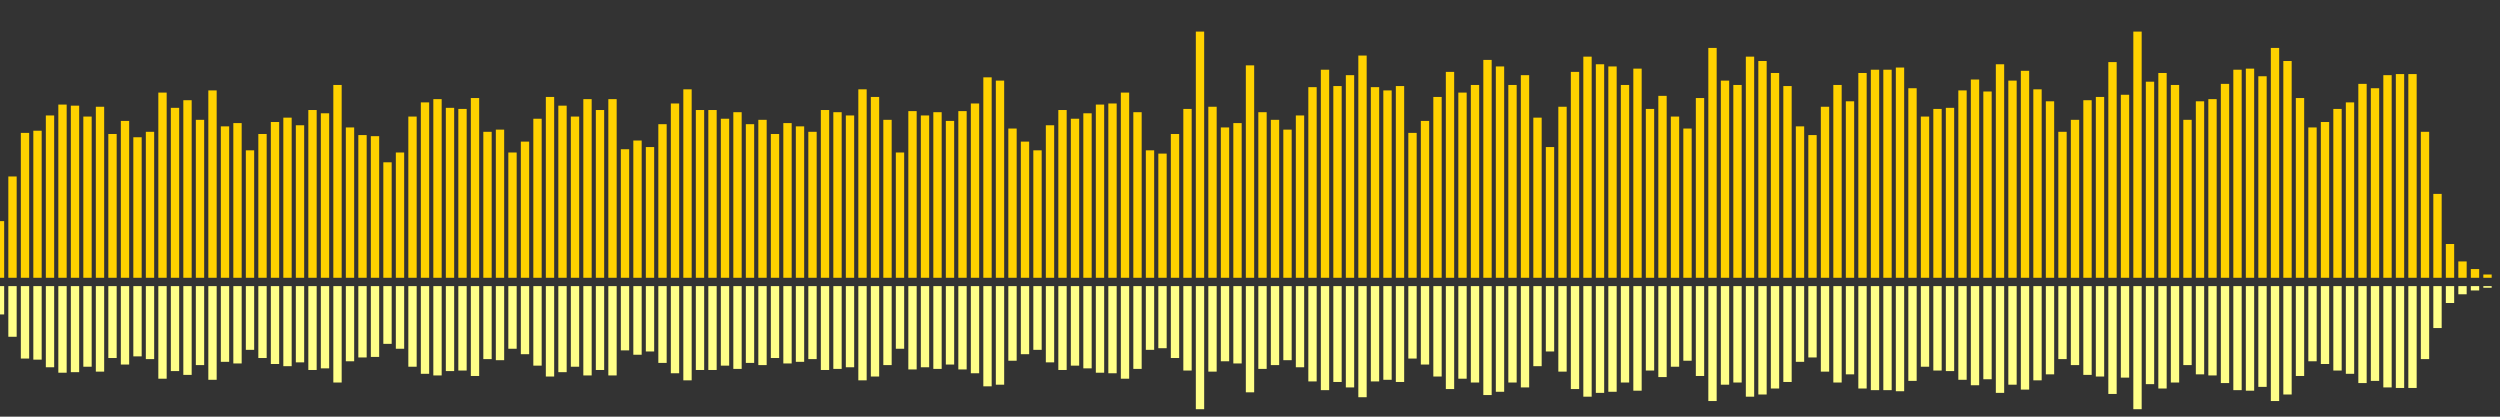 <?xml version="1.0" encoding="UTF-8"?>
<svg version="1.1" width="600" height="100" xmlns="http://www.w3.org/2000/svg">
  <rect width="100%" height="100%" fill="#333333" stroke="none"/>
  <line x1="0" y1="66.667" x2="0" y2="53.072" stroke="#ffd200" stroke-width="2"/>
  <line x1="0" y1="68.667" x2="0" y2="75.464" stroke="#ff8" stroke-width="2"/>
  <line x1="3" y1="66.667" x2="3" y2="42.353" stroke="#ffd200" stroke-width="2"/>
  <line x1="3" y1="68.667" x2="3" y2="80.824" stroke="#ff8" stroke-width="2"/>
  <line x1="6" y1="66.667" x2="6" y2="31.895" stroke="#ffd200" stroke-width="2"/>
  <line x1="6" y1="68.667" x2="6" y2="86.052" stroke="#ff8" stroke-width="2"/>
  <line x1="9" y1="66.667" x2="9" y2="31.373" stroke="#ffd200" stroke-width="2"/>
  <line x1="9" y1="68.667" x2="9" y2="86.314" stroke="#ff8" stroke-width="2"/>
  <line x1="12" y1="66.667" x2="12" y2="27.712" stroke="#ffd200" stroke-width="2"/>
  <line x1="12" y1="68.667" x2="12" y2="88.144" stroke="#ff8" stroke-width="2"/>
  <line x1="15" y1="66.667" x2="15" y2="25.098" stroke="#ffd200" stroke-width="2"/>
  <line x1="15" y1="68.667" x2="15" y2="89.451" stroke="#ff8" stroke-width="2"/>
  <line x1="18" y1="66.667" x2="18" y2="25.359" stroke="#ffd200" stroke-width="2"/>
  <line x1="18" y1="68.667" x2="18" y2="89.32" stroke="#ff8" stroke-width="2"/>
  <line x1="21" y1="66.667" x2="21" y2="27.974" stroke="#ffd200" stroke-width="2"/>
  <line x1="21" y1="68.667" x2="21" y2="88.013" stroke="#ff8" stroke-width="2"/>
  <line x1="24" y1="66.667" x2="24" y2="25.621" stroke="#ffd200" stroke-width="2"/>
  <line x1="24" y1="68.667" x2="24" y2="89.19" stroke="#ff8" stroke-width="2"/>
  <line x1="27" y1="66.667" x2="27" y2="32.157" stroke="#ffd200" stroke-width="2"/>
  <line x1="27" y1="68.667" x2="27" y2="85.922" stroke="#ff8" stroke-width="2"/>
  <line x1="30" y1="66.667" x2="30" y2="29.02" stroke="#ffd200" stroke-width="2"/>
  <line x1="30" y1="68.667" x2="30" y2="87.49" stroke="#ff8" stroke-width="2"/>
  <line x1="33" y1="66.667" x2="33" y2="32.941" stroke="#ffd200" stroke-width="2"/>
  <line x1="33" y1="68.667" x2="33" y2="85.529" stroke="#ff8" stroke-width="2"/>
  <line x1="36" y1="66.667" x2="36" y2="31.634" stroke="#ffd200" stroke-width="2"/>
  <line x1="36" y1="68.667" x2="36" y2="86.183" stroke="#ff8" stroke-width="2"/>
  <line x1="39" y1="66.667" x2="39" y2="22.222" stroke="#ffd200" stroke-width="2"/>
  <line x1="39" y1="68.667" x2="39" y2="90.889" stroke="#ff8" stroke-width="2"/>
  <line x1="42" y1="66.667" x2="42" y2="25.882" stroke="#ffd200" stroke-width="2"/>
  <line x1="42" y1="68.667" x2="42" y2="89.059" stroke="#ff8" stroke-width="2"/>
  <line x1="45" y1="66.667" x2="45" y2="24.052" stroke="#ffd200" stroke-width="2"/>
  <line x1="45" y1="68.667" x2="45" y2="89.974" stroke="#ff8" stroke-width="2"/>
  <line x1="48" y1="66.667" x2="48" y2="28.758" stroke="#ffd200" stroke-width="2"/>
  <line x1="48" y1="68.667" x2="48" y2="87.621" stroke="#ff8" stroke-width="2"/>
  <line x1="51" y1="66.667" x2="51" y2="21.699" stroke="#ffd200" stroke-width="2"/>
  <line x1="51" y1="68.667" x2="51" y2="91.15" stroke="#ff8" stroke-width="2"/>
  <line x1="54" y1="66.667" x2="54" y2="30.327" stroke="#ffd200" stroke-width="2"/>
  <line x1="54" y1="68.667" x2="54" y2="86.837" stroke="#ff8" stroke-width="2"/>
  <line x1="57" y1="66.667" x2="57" y2="29.542" stroke="#ffd200" stroke-width="2"/>
  <line x1="57" y1="68.667" x2="57" y2="87.229" stroke="#ff8" stroke-width="2"/>
  <line x1="60" y1="66.667" x2="60" y2="36.078" stroke="#ffd200" stroke-width="2"/>
  <line x1="60" y1="68.667" x2="60" y2="83.961" stroke="#ff8" stroke-width="2"/>
  <line x1="63" y1="66.667" x2="63" y2="32.157" stroke="#ffd200" stroke-width="2"/>
  <line x1="63" y1="68.667" x2="63" y2="85.922" stroke="#ff8" stroke-width="2"/>
  <line x1="66" y1="66.667" x2="66" y2="29.281" stroke="#ffd200" stroke-width="2"/>
  <line x1="66" y1="68.667" x2="66" y2="87.359" stroke="#ff8" stroke-width="2"/>
  <line x1="69" y1="66.667" x2="69" y2="28.235" stroke="#ffd200" stroke-width="2"/>
  <line x1="69" y1="68.667" x2="69" y2="87.882" stroke="#ff8" stroke-width="2"/>
  <line x1="72" y1="66.667" x2="72" y2="30.065" stroke="#ffd200" stroke-width="2"/>
  <line x1="72" y1="68.667" x2="72" y2="86.967" stroke="#ff8" stroke-width="2"/>
  <line x1="75" y1="66.667" x2="75" y2="26.405" stroke="#ffd200" stroke-width="2"/>
  <line x1="75" y1="68.667" x2="75" y2="88.797" stroke="#ff8" stroke-width="2"/>
  <line x1="78" y1="66.667" x2="78" y2="27.19" stroke="#ffd200" stroke-width="2"/>
  <line x1="78" y1="68.667" x2="78" y2="88.405" stroke="#ff8" stroke-width="2"/>
  <line x1="81" y1="66.667" x2="81" y2="20.392" stroke="#ffd200" stroke-width="2"/>
  <line x1="81" y1="68.667" x2="81" y2="91.804" stroke="#ff8" stroke-width="2"/>
  <line x1="84" y1="66.667" x2="84" y2="30.588" stroke="#ffd200" stroke-width="2"/>
  <line x1="84" y1="68.667" x2="84" y2="86.706" stroke="#ff8" stroke-width="2"/>
  <line x1="87" y1="66.667" x2="87" y2="32.418" stroke="#ffd200" stroke-width="2"/>
  <line x1="87" y1="68.667" x2="87" y2="85.791" stroke="#ff8" stroke-width="2"/>
  <line x1="90" y1="66.667" x2="90" y2="32.68" stroke="#ffd200" stroke-width="2"/>
  <line x1="90" y1="68.667" x2="90" y2="85.66" stroke="#ff8" stroke-width="2"/>
  <line x1="93" y1="66.667" x2="93" y2="38.954" stroke="#ffd200" stroke-width="2"/>
  <line x1="93" y1="68.667" x2="93" y2="82.523" stroke="#ff8" stroke-width="2"/>
  <line x1="96" y1="66.667" x2="96" y2="36.601" stroke="#ffd200" stroke-width="2"/>
  <line x1="96" y1="68.667" x2="96" y2="83.699" stroke="#ff8" stroke-width="2"/>
  <line x1="99" y1="66.667" x2="99" y2="27.974" stroke="#ffd200" stroke-width="2"/>
  <line x1="99" y1="68.667" x2="99" y2="88.013" stroke="#ff8" stroke-width="2"/>
  <line x1="102" y1="66.667" x2="102" y2="24.575" stroke="#ffd200" stroke-width="2"/>
  <line x1="102" y1="68.667" x2="102" y2="89.712" stroke="#ff8" stroke-width="2"/>
  <line x1="105" y1="66.667" x2="105" y2="23.791" stroke="#ffd200" stroke-width="2"/>
  <line x1="105" y1="68.667" x2="105" y2="90.105" stroke="#ff8" stroke-width="2"/>
  <line x1="108" y1="66.667" x2="108" y2="25.882" stroke="#ffd200" stroke-width="2"/>
  <line x1="108" y1="68.667" x2="108" y2="89.059" stroke="#ff8" stroke-width="2"/>
  <line x1="111" y1="66.667" x2="111" y2="26.144" stroke="#ffd200" stroke-width="2"/>
  <line x1="111" y1="68.667" x2="111" y2="88.928" stroke="#ff8" stroke-width="2"/>
  <line x1="114" y1="66.667" x2="114" y2="23.529" stroke="#ffd200" stroke-width="2"/>
  <line x1="114" y1="68.667" x2="114" y2="90.235" stroke="#ff8" stroke-width="2"/>
  <line x1="117" y1="66.667" x2="117" y2="31.634" stroke="#ffd200" stroke-width="2"/>
  <line x1="117" y1="68.667" x2="117" y2="86.183" stroke="#ff8" stroke-width="2"/>
  <line x1="120" y1="66.667" x2="120" y2="31.111" stroke="#ffd200" stroke-width="2"/>
  <line x1="120" y1="68.667" x2="120" y2="86.444" stroke="#ff8" stroke-width="2"/>
  <line x1="123" y1="66.667" x2="123" y2="36.601" stroke="#ffd200" stroke-width="2"/>
  <line x1="123" y1="68.667" x2="123" y2="83.699" stroke="#ff8" stroke-width="2"/>
  <line x1="126" y1="66.667" x2="126" y2="33.987" stroke="#ffd200" stroke-width="2"/>
  <line x1="126" y1="68.667" x2="126" y2="85.007" stroke="#ff8" stroke-width="2"/>
  <line x1="129" y1="66.667" x2="129" y2="28.497" stroke="#ffd200" stroke-width="2"/>
  <line x1="129" y1="68.667" x2="129" y2="87.752" stroke="#ff8" stroke-width="2"/>
  <line x1="132" y1="66.667" x2="132" y2="23.268" stroke="#ffd200" stroke-width="2"/>
  <line x1="132" y1="68.667" x2="132" y2="90.366" stroke="#ff8" stroke-width="2"/>
  <line x1="135" y1="66.667" x2="135" y2="25.359" stroke="#ffd200" stroke-width="2"/>
  <line x1="135" y1="68.667" x2="135" y2="89.32" stroke="#ff8" stroke-width="2"/>
  <line x1="138" y1="66.667" x2="138" y2="27.974" stroke="#ffd200" stroke-width="2"/>
  <line x1="138" y1="68.667" x2="138" y2="88.013" stroke="#ff8" stroke-width="2"/>
  <line x1="141" y1="66.667" x2="141" y2="23.791" stroke="#ffd200" stroke-width="2"/>
  <line x1="141" y1="68.667" x2="141" y2="90.105" stroke="#ff8" stroke-width="2"/>
  <line x1="144" y1="66.667" x2="144" y2="26.405" stroke="#ffd200" stroke-width="2"/>
  <line x1="144" y1="68.667" x2="144" y2="88.797" stroke="#ff8" stroke-width="2"/>
  <line x1="147" y1="66.667" x2="147" y2="23.791" stroke="#ffd200" stroke-width="2"/>
  <line x1="147" y1="68.667" x2="147" y2="90.105" stroke="#ff8" stroke-width="2"/>
  <line x1="150" y1="66.667" x2="150" y2="35.817" stroke="#ffd200" stroke-width="2"/>
  <line x1="150" y1="68.667" x2="150" y2="84.092" stroke="#ff8" stroke-width="2"/>
  <line x1="153" y1="66.667" x2="153" y2="33.725" stroke="#ffd200" stroke-width="2"/>
  <line x1="153" y1="68.667" x2="153" y2="85.137" stroke="#ff8" stroke-width="2"/>
  <line x1="156" y1="66.667" x2="156" y2="35.294" stroke="#ffd200" stroke-width="2"/>
  <line x1="156" y1="68.667" x2="156" y2="84.353" stroke="#ff8" stroke-width="2"/>
  <line x1="159" y1="66.667" x2="159" y2="29.804" stroke="#ffd200" stroke-width="2"/>
  <line x1="159" y1="68.667" x2="159" y2="87.098" stroke="#ff8" stroke-width="2"/>
  <line x1="162" y1="66.667" x2="162" y2="24.837" stroke="#ffd200" stroke-width="2"/>
  <line x1="162" y1="68.667" x2="162" y2="89.582" stroke="#ff8" stroke-width="2"/>
  <line x1="165" y1="66.667" x2="165" y2="21.438" stroke="#ffd200" stroke-width="2"/>
  <line x1="165" y1="68.667" x2="165" y2="91.281" stroke="#ff8" stroke-width="2"/>
  <line x1="168" y1="66.667" x2="168" y2="26.405" stroke="#ffd200" stroke-width="2"/>
  <line x1="168" y1="68.667" x2="168" y2="88.797" stroke="#ff8" stroke-width="2"/>
  <line x1="171" y1="66.667" x2="171" y2="26.405" stroke="#ffd200" stroke-width="2"/>
  <line x1="171" y1="68.667" x2="171" y2="88.797" stroke="#ff8" stroke-width="2"/>
  <line x1="174" y1="66.667" x2="174" y2="28.497" stroke="#ffd200" stroke-width="2"/>
  <line x1="174" y1="68.667" x2="174" y2="87.752" stroke="#ff8" stroke-width="2"/>
  <line x1="177" y1="66.667" x2="177" y2="26.928" stroke="#ffd200" stroke-width="2"/>
  <line x1="177" y1="68.667" x2="177" y2="88.536" stroke="#ff8" stroke-width="2"/>
  <line x1="180" y1="66.667" x2="180" y2="29.804" stroke="#ffd200" stroke-width="2"/>
  <line x1="180" y1="68.667" x2="180" y2="87.098" stroke="#ff8" stroke-width="2"/>
  <line x1="183" y1="66.667" x2="183" y2="28.758" stroke="#ffd200" stroke-width="2"/>
  <line x1="183" y1="68.667" x2="183" y2="87.621" stroke="#ff8" stroke-width="2"/>
  <line x1="186" y1="66.667" x2="186" y2="32.157" stroke="#ffd200" stroke-width="2"/>
  <line x1="186" y1="68.667" x2="186" y2="85.922" stroke="#ff8" stroke-width="2"/>
  <line x1="189" y1="66.667" x2="189" y2="29.542" stroke="#ffd200" stroke-width="2"/>
  <line x1="189" y1="68.667" x2="189" y2="87.229" stroke="#ff8" stroke-width="2"/>
  <line x1="192" y1="66.667" x2="192" y2="30.327" stroke="#ffd200" stroke-width="2"/>
  <line x1="192" y1="68.667" x2="192" y2="86.837" stroke="#ff8" stroke-width="2"/>
  <line x1="195" y1="66.667" x2="195" y2="31.634" stroke="#ffd200" stroke-width="2"/>
  <line x1="195" y1="68.667" x2="195" y2="86.183" stroke="#ff8" stroke-width="2"/>
  <line x1="198" y1="66.667" x2="198" y2="26.405" stroke="#ffd200" stroke-width="2"/>
  <line x1="198" y1="68.667" x2="198" y2="88.797" stroke="#ff8" stroke-width="2"/>
  <line x1="201" y1="66.667" x2="201" y2="26.928" stroke="#ffd200" stroke-width="2"/>
  <line x1="201" y1="68.667" x2="201" y2="88.536" stroke="#ff8" stroke-width="2"/>
  <line x1="204" y1="66.667" x2="204" y2="27.712" stroke="#ffd200" stroke-width="2"/>
  <line x1="204" y1="68.667" x2="204" y2="88.144" stroke="#ff8" stroke-width="2"/>
  <line x1="207" y1="66.667" x2="207" y2="21.438" stroke="#ffd200" stroke-width="2"/>
  <line x1="207" y1="68.667" x2="207" y2="91.281" stroke="#ff8" stroke-width="2"/>
  <line x1="210" y1="66.667" x2="210" y2="23.268" stroke="#ffd200" stroke-width="2"/>
  <line x1="210" y1="68.667" x2="210" y2="90.366" stroke="#ff8" stroke-width="2"/>
  <line x1="213" y1="66.667" x2="213" y2="28.758" stroke="#ffd200" stroke-width="2"/>
  <line x1="213" y1="68.667" x2="213" y2="87.621" stroke="#ff8" stroke-width="2"/>
  <line x1="216" y1="66.667" x2="216" y2="36.601" stroke="#ffd200" stroke-width="2"/>
  <line x1="216" y1="68.667" x2="216" y2="83.699" stroke="#ff8" stroke-width="2"/>
  <line x1="219" y1="66.667" x2="219" y2="26.667" stroke="#ffd200" stroke-width="2"/>
  <line x1="219" y1="68.667" x2="219" y2="88.667" stroke="#ff8" stroke-width="2"/>
  <line x1="222" y1="66.667" x2="222" y2="27.712" stroke="#ffd200" stroke-width="2"/>
  <line x1="222" y1="68.667" x2="222" y2="88.144" stroke="#ff8" stroke-width="2"/>
  <line x1="225" y1="66.667" x2="225" y2="26.928" stroke="#ffd200" stroke-width="2"/>
  <line x1="225" y1="68.667" x2="225" y2="88.536" stroke="#ff8" stroke-width="2"/>
  <line x1="228" y1="66.667" x2="228" y2="29.02" stroke="#ffd200" stroke-width="2"/>
  <line x1="228" y1="68.667" x2="228" y2="87.49" stroke="#ff8" stroke-width="2"/>
  <line x1="231" y1="66.667" x2="231" y2="26.667" stroke="#ffd200" stroke-width="2"/>
  <line x1="231" y1="68.667" x2="231" y2="88.667" stroke="#ff8" stroke-width="2"/>
  <line x1="234" y1="66.667" x2="234" y2="24.837" stroke="#ffd200" stroke-width="2"/>
  <line x1="234" y1="68.667" x2="234" y2="89.582" stroke="#ff8" stroke-width="2"/>
  <line x1="237" y1="66.667" x2="237" y2="18.562" stroke="#ffd200" stroke-width="2"/>
  <line x1="237" y1="68.667" x2="237" y2="92.719" stroke="#ff8" stroke-width="2"/>
  <line x1="240" y1="66.667" x2="240" y2="19.346" stroke="#ffd200" stroke-width="2"/>
  <line x1="240" y1="68.667" x2="240" y2="92.327" stroke="#ff8" stroke-width="2"/>
  <line x1="243" y1="66.667" x2="243" y2="30.85" stroke="#ffd200" stroke-width="2"/>
  <line x1="243" y1="68.667" x2="243" y2="86.575" stroke="#ff8" stroke-width="2"/>
  <line x1="246" y1="66.667" x2="246" y2="33.987" stroke="#ffd200" stroke-width="2"/>
  <line x1="246" y1="68.667" x2="246" y2="85.007" stroke="#ff8" stroke-width="2"/>
  <line x1="249" y1="66.667" x2="249" y2="36.078" stroke="#ffd200" stroke-width="2"/>
  <line x1="249" y1="68.667" x2="249" y2="83.961" stroke="#ff8" stroke-width="2"/>
  <line x1="252" y1="66.667" x2="252" y2="30.065" stroke="#ffd200" stroke-width="2"/>
  <line x1="252" y1="68.667" x2="252" y2="86.967" stroke="#ff8" stroke-width="2"/>
  <line x1="255" y1="66.667" x2="255" y2="26.405" stroke="#ffd200" stroke-width="2"/>
  <line x1="255" y1="68.667" x2="255" y2="88.797" stroke="#ff8" stroke-width="2"/>
  <line x1="258" y1="66.667" x2="258" y2="28.497" stroke="#ffd200" stroke-width="2"/>
  <line x1="258" y1="68.667" x2="258" y2="87.752" stroke="#ff8" stroke-width="2"/>
  <line x1="261" y1="66.667" x2="261" y2="27.19" stroke="#ffd200" stroke-width="2"/>
  <line x1="261" y1="68.667" x2="261" y2="88.405" stroke="#ff8" stroke-width="2"/>
  <line x1="264" y1="66.667" x2="264" y2="25.098" stroke="#ffd200" stroke-width="2"/>
  <line x1="264" y1="68.667" x2="264" y2="89.451" stroke="#ff8" stroke-width="2"/>
  <line x1="267" y1="66.667" x2="267" y2="24.837" stroke="#ffd200" stroke-width="2"/>
  <line x1="267" y1="68.667" x2="267" y2="89.582" stroke="#ff8" stroke-width="2"/>
  <line x1="270" y1="66.667" x2="270" y2="22.222" stroke="#ffd200" stroke-width="2"/>
  <line x1="270" y1="68.667" x2="270" y2="90.889" stroke="#ff8" stroke-width="2"/>
  <line x1="273" y1="66.667" x2="273" y2="26.928" stroke="#ffd200" stroke-width="2"/>
  <line x1="273" y1="68.667" x2="273" y2="88.536" stroke="#ff8" stroke-width="2"/>
  <line x1="276" y1="66.667" x2="276" y2="36.078" stroke="#ffd200" stroke-width="2"/>
  <line x1="276" y1="68.667" x2="276" y2="83.961" stroke="#ff8" stroke-width="2"/>
  <line x1="279" y1="66.667" x2="279" y2="36.863" stroke="#ffd200" stroke-width="2"/>
  <line x1="279" y1="68.667" x2="279" y2="83.569" stroke="#ff8" stroke-width="2"/>
  <line x1="282" y1="66.667" x2="282" y2="32.157" stroke="#ffd200" stroke-width="2"/>
  <line x1="282" y1="68.667" x2="282" y2="85.922" stroke="#ff8" stroke-width="2"/>
  <line x1="285" y1="66.667" x2="285" y2="26.144" stroke="#ffd200" stroke-width="2"/>
  <line x1="285" y1="68.667" x2="285" y2="88.928" stroke="#ff8" stroke-width="2"/>
  <line x1="288" y1="66.667" x2="288" y2="7.582" stroke="#ffd200" stroke-width="2"/>
  <line x1="288" y1="68.667" x2="288" y2="98.209" stroke="#ff8" stroke-width="2"/>
  <line x1="291" y1="66.667" x2="291" y2="25.621" stroke="#ffd200" stroke-width="2"/>
  <line x1="291" y1="68.667" x2="291" y2="89.19" stroke="#ff8" stroke-width="2"/>
  <line x1="294" y1="66.667" x2="294" y2="30.588" stroke="#ffd200" stroke-width="2"/>
  <line x1="294" y1="68.667" x2="294" y2="86.706" stroke="#ff8" stroke-width="2"/>
  <line x1="297" y1="66.667" x2="297" y2="29.542" stroke="#ffd200" stroke-width="2"/>
  <line x1="297" y1="68.667" x2="297" y2="87.229" stroke="#ff8" stroke-width="2"/>
  <line x1="300" y1="66.667" x2="300" y2="15.686" stroke="#ffd200" stroke-width="2"/>
  <line x1="300" y1="68.667" x2="300" y2="94.157" stroke="#ff8" stroke-width="2"/>
  <line x1="303" y1="66.667" x2="303" y2="26.928" stroke="#ffd200" stroke-width="2"/>
  <line x1="303" y1="68.667" x2="303" y2="88.536" stroke="#ff8" stroke-width="2"/>
  <line x1="306" y1="66.667" x2="306" y2="28.758" stroke="#ffd200" stroke-width="2"/>
  <line x1="306" y1="68.667" x2="306" y2="87.621" stroke="#ff8" stroke-width="2"/>
  <line x1="309" y1="66.667" x2="309" y2="31.111" stroke="#ffd200" stroke-width="2"/>
  <line x1="309" y1="68.667" x2="309" y2="86.444" stroke="#ff8" stroke-width="2"/>
  <line x1="312" y1="66.667" x2="312" y2="27.712" stroke="#ffd200" stroke-width="2"/>
  <line x1="312" y1="68.667" x2="312" y2="88.144" stroke="#ff8" stroke-width="2"/>
  <line x1="315" y1="66.667" x2="315" y2="20.915" stroke="#ffd200" stroke-width="2"/>
  <line x1="315" y1="68.667" x2="315" y2="91.542" stroke="#ff8" stroke-width="2"/>
  <line x1="318" y1="66.667" x2="318" y2="16.732" stroke="#ffd200" stroke-width="2"/>
  <line x1="318" y1="68.667" x2="318" y2="93.634" stroke="#ff8" stroke-width="2"/>
  <line x1="321" y1="66.667" x2="321" y2="20.654" stroke="#ffd200" stroke-width="2"/>
  <line x1="321" y1="68.667" x2="321" y2="91.673" stroke="#ff8" stroke-width="2"/>
  <line x1="324" y1="66.667" x2="324" y2="18.039" stroke="#ffd200" stroke-width="2"/>
  <line x1="324" y1="68.667" x2="324" y2="92.98" stroke="#ff8" stroke-width="2"/>
  <line x1="327" y1="66.667" x2="327" y2="13.333" stroke="#ffd200" stroke-width="2"/>
  <line x1="327" y1="68.667" x2="327" y2="95.333" stroke="#ff8" stroke-width="2"/>
  <line x1="330" y1="66.667" x2="330" y2="20.915" stroke="#ffd200" stroke-width="2"/>
  <line x1="330" y1="68.667" x2="330" y2="91.542" stroke="#ff8" stroke-width="2"/>
  <line x1="333" y1="66.667" x2="333" y2="21.699" stroke="#ffd200" stroke-width="2"/>
  <line x1="333" y1="68.667" x2="333" y2="91.15" stroke="#ff8" stroke-width="2"/>
  <line x1="336" y1="66.667" x2="336" y2="20.654" stroke="#ffd200" stroke-width="2"/>
  <line x1="336" y1="68.667" x2="336" y2="91.673" stroke="#ff8" stroke-width="2"/>
  <line x1="339" y1="66.667" x2="339" y2="31.895" stroke="#ffd200" stroke-width="2"/>
  <line x1="339" y1="68.667" x2="339" y2="86.052" stroke="#ff8" stroke-width="2"/>
  <line x1="342" y1="66.667" x2="342" y2="29.02" stroke="#ffd200" stroke-width="2"/>
  <line x1="342" y1="68.667" x2="342" y2="87.49" stroke="#ff8" stroke-width="2"/>
  <line x1="345" y1="66.667" x2="345" y2="23.268" stroke="#ffd200" stroke-width="2"/>
  <line x1="345" y1="68.667" x2="345" y2="90.366" stroke="#ff8" stroke-width="2"/>
  <line x1="348" y1="66.667" x2="348" y2="17.255" stroke="#ffd200" stroke-width="2"/>
  <line x1="348" y1="68.667" x2="348" y2="93.373" stroke="#ff8" stroke-width="2"/>
  <line x1="351" y1="66.667" x2="351" y2="22.222" stroke="#ffd200" stroke-width="2"/>
  <line x1="351" y1="68.667" x2="351" y2="90.889" stroke="#ff8" stroke-width="2"/>
  <line x1="354" y1="66.667" x2="354" y2="20.392" stroke="#ffd200" stroke-width="2"/>
  <line x1="354" y1="68.667" x2="354" y2="91.804" stroke="#ff8" stroke-width="2"/>
  <line x1="357" y1="66.667" x2="357" y2="14.379" stroke="#ffd200" stroke-width="2"/>
  <line x1="357" y1="68.667" x2="357" y2="94.81" stroke="#ff8" stroke-width="2"/>
  <line x1="360" y1="66.667" x2="360" y2="15.948" stroke="#ffd200" stroke-width="2"/>
  <line x1="360" y1="68.667" x2="360" y2="94.026" stroke="#ff8" stroke-width="2"/>
  <line x1="363" y1="66.667" x2="363" y2="20.392" stroke="#ffd200" stroke-width="2"/>
  <line x1="363" y1="68.667" x2="363" y2="91.804" stroke="#ff8" stroke-width="2"/>
  <line x1="366" y1="66.667" x2="366" y2="18.039" stroke="#ffd200" stroke-width="2"/>
  <line x1="366" y1="68.667" x2="366" y2="92.98" stroke="#ff8" stroke-width="2"/>
  <line x1="369" y1="66.667" x2="369" y2="28.235" stroke="#ffd200" stroke-width="2"/>
  <line x1="369" y1="68.667" x2="369" y2="87.882" stroke="#ff8" stroke-width="2"/>
  <line x1="372" y1="66.667" x2="372" y2="35.294" stroke="#ffd200" stroke-width="2"/>
  <line x1="372" y1="68.667" x2="372" y2="84.353" stroke="#ff8" stroke-width="2"/>
  <line x1="375" y1="66.667" x2="375" y2="25.621" stroke="#ffd200" stroke-width="2"/>
  <line x1="375" y1="68.667" x2="375" y2="89.19" stroke="#ff8" stroke-width="2"/>
  <line x1="378" y1="66.667" x2="378" y2="17.255" stroke="#ffd200" stroke-width="2"/>
  <line x1="378" y1="68.667" x2="378" y2="93.373" stroke="#ff8" stroke-width="2"/>
  <line x1="381" y1="66.667" x2="381" y2="13.595" stroke="#ffd200" stroke-width="2"/>
  <line x1="381" y1="68.667" x2="381" y2="95.203" stroke="#ff8" stroke-width="2"/>
  <line x1="384" y1="66.667" x2="384" y2="15.425" stroke="#ffd200" stroke-width="2"/>
  <line x1="384" y1="68.667" x2="384" y2="94.288" stroke="#ff8" stroke-width="2"/>
  <line x1="387" y1="66.667" x2="387" y2="15.948" stroke="#ffd200" stroke-width="2"/>
  <line x1="387" y1="68.667" x2="387" y2="94.026" stroke="#ff8" stroke-width="2"/>
  <line x1="390" y1="66.667" x2="390" y2="20.392" stroke="#ffd200" stroke-width="2"/>
  <line x1="390" y1="68.667" x2="390" y2="91.804" stroke="#ff8" stroke-width="2"/>
  <line x1="393" y1="66.667" x2="393" y2="16.471" stroke="#ffd200" stroke-width="2"/>
  <line x1="393" y1="68.667" x2="393" y2="93.765" stroke="#ff8" stroke-width="2"/>
  <line x1="396" y1="66.667" x2="396" y2="26.144" stroke="#ffd200" stroke-width="2"/>
  <line x1="396" y1="68.667" x2="396" y2="88.928" stroke="#ff8" stroke-width="2"/>
  <line x1="399" y1="66.667" x2="399" y2="23.007" stroke="#ffd200" stroke-width="2"/>
  <line x1="399" y1="68.667" x2="399" y2="90.497" stroke="#ff8" stroke-width="2"/>
  <line x1="402" y1="66.667" x2="402" y2="27.974" stroke="#ffd200" stroke-width="2"/>
  <line x1="402" y1="68.667" x2="402" y2="88.013" stroke="#ff8" stroke-width="2"/>
  <line x1="405" y1="66.667" x2="405" y2="30.85" stroke="#ffd200" stroke-width="2"/>
  <line x1="405" y1="68.667" x2="405" y2="86.575" stroke="#ff8" stroke-width="2"/>
  <line x1="408" y1="66.667" x2="408" y2="23.529" stroke="#ffd200" stroke-width="2"/>
  <line x1="408" y1="68.667" x2="408" y2="90.235" stroke="#ff8" stroke-width="2"/>
  <line x1="411" y1="66.667" x2="411" y2="11.503" stroke="#ffd200" stroke-width="2"/>
  <line x1="411" y1="68.667" x2="411" y2="96.248" stroke="#ff8" stroke-width="2"/>
  <line x1="414" y1="66.667" x2="414" y2="19.346" stroke="#ffd200" stroke-width="2"/>
  <line x1="414" y1="68.667" x2="414" y2="92.327" stroke="#ff8" stroke-width="2"/>
  <line x1="417" y1="66.667" x2="417" y2="20.392" stroke="#ffd200" stroke-width="2"/>
  <line x1="417" y1="68.667" x2="417" y2="91.804" stroke="#ff8" stroke-width="2"/>
  <line x1="420" y1="66.667" x2="420" y2="13.595" stroke="#ffd200" stroke-width="2"/>
  <line x1="420" y1="68.667" x2="420" y2="95.203" stroke="#ff8" stroke-width="2"/>
  <line x1="423" y1="66.667" x2="423" y2="14.641" stroke="#ffd200" stroke-width="2"/>
  <line x1="423" y1="68.667" x2="423" y2="94.68" stroke="#ff8" stroke-width="2"/>
  <line x1="426" y1="66.667" x2="426" y2="17.516" stroke="#ffd200" stroke-width="2"/>
  <line x1="426" y1="68.667" x2="426" y2="93.242" stroke="#ff8" stroke-width="2"/>
  <line x1="429" y1="66.667" x2="429" y2="20.654" stroke="#ffd200" stroke-width="2"/>
  <line x1="429" y1="68.667" x2="429" y2="91.673" stroke="#ff8" stroke-width="2"/>
  <line x1="432" y1="66.667" x2="432" y2="30.327" stroke="#ffd200" stroke-width="2"/>
  <line x1="432" y1="68.667" x2="432" y2="86.837" stroke="#ff8" stroke-width="2"/>
  <line x1="435" y1="66.667" x2="435" y2="32.418" stroke="#ffd200" stroke-width="2"/>
  <line x1="435" y1="68.667" x2="435" y2="85.791" stroke="#ff8" stroke-width="2"/>
  <line x1="438" y1="66.667" x2="438" y2="25.621" stroke="#ffd200" stroke-width="2"/>
  <line x1="438" y1="68.667" x2="438" y2="89.19" stroke="#ff8" stroke-width="2"/>
  <line x1="441" y1="66.667" x2="441" y2="20.392" stroke="#ffd200" stroke-width="2"/>
  <line x1="441" y1="68.667" x2="441" y2="91.804" stroke="#ff8" stroke-width="2"/>
  <line x1="444" y1="66.667" x2="444" y2="24.314" stroke="#ffd200" stroke-width="2"/>
  <line x1="444" y1="68.667" x2="444" y2="89.843" stroke="#ff8" stroke-width="2"/>
  <line x1="447" y1="66.667" x2="447" y2="17.516" stroke="#ffd200" stroke-width="2"/>
  <line x1="447" y1="68.667" x2="447" y2="93.242" stroke="#ff8" stroke-width="2"/>
  <line x1="450" y1="66.667" x2="450" y2="16.732" stroke="#ffd200" stroke-width="2"/>
  <line x1="450" y1="68.667" x2="450" y2="93.634" stroke="#ff8" stroke-width="2"/>
  <line x1="453" y1="66.667" x2="453" y2="16.732" stroke="#ffd200" stroke-width="2"/>
  <line x1="453" y1="68.667" x2="453" y2="93.634" stroke="#ff8" stroke-width="2"/>
  <line x1="456" y1="66.667" x2="456" y2="16.209" stroke="#ffd200" stroke-width="2"/>
  <line x1="456" y1="68.667" x2="456" y2="93.895" stroke="#ff8" stroke-width="2"/>
  <line x1="459" y1="66.667" x2="459" y2="21.176" stroke="#ffd200" stroke-width="2"/>
  <line x1="459" y1="68.667" x2="459" y2="91.412" stroke="#ff8" stroke-width="2"/>
  <line x1="462" y1="66.667" x2="462" y2="27.974" stroke="#ffd200" stroke-width="2"/>
  <line x1="462" y1="68.667" x2="462" y2="88.013" stroke="#ff8" stroke-width="2"/>
  <line x1="465" y1="66.667" x2="465" y2="26.144" stroke="#ffd200" stroke-width="2"/>
  <line x1="465" y1="68.667" x2="465" y2="88.928" stroke="#ff8" stroke-width="2"/>
  <line x1="468" y1="66.667" x2="468" y2="25.882" stroke="#ffd200" stroke-width="2"/>
  <line x1="468" y1="68.667" x2="468" y2="89.059" stroke="#ff8" stroke-width="2"/>
  <line x1="471" y1="66.667" x2="471" y2="21.699" stroke="#ffd200" stroke-width="2"/>
  <line x1="471" y1="68.667" x2="471" y2="91.15" stroke="#ff8" stroke-width="2"/>
  <line x1="474" y1="66.667" x2="474" y2="19.085" stroke="#ffd200" stroke-width="2"/>
  <line x1="474" y1="68.667" x2="474" y2="92.458" stroke="#ff8" stroke-width="2"/>
  <line x1="477" y1="66.667" x2="477" y2="21.961" stroke="#ffd200" stroke-width="2"/>
  <line x1="477" y1="68.667" x2="477" y2="91.02" stroke="#ff8" stroke-width="2"/>
  <line x1="480" y1="66.667" x2="480" y2="15.425" stroke="#ffd200" stroke-width="2"/>
  <line x1="480" y1="68.667" x2="480" y2="94.288" stroke="#ff8" stroke-width="2"/>
  <line x1="483" y1="66.667" x2="483" y2="19.346" stroke="#ffd200" stroke-width="2"/>
  <line x1="483" y1="68.667" x2="483" y2="92.327" stroke="#ff8" stroke-width="2"/>
  <line x1="486" y1="66.667" x2="486" y2="16.993" stroke="#ffd200" stroke-width="2"/>
  <line x1="486" y1="68.667" x2="486" y2="93.503" stroke="#ff8" stroke-width="2"/>
  <line x1="489" y1="66.667" x2="489" y2="21.438" stroke="#ffd200" stroke-width="2"/>
  <line x1="489" y1="68.667" x2="489" y2="91.281" stroke="#ff8" stroke-width="2"/>
  <line x1="492" y1="66.667" x2="492" y2="24.314" stroke="#ffd200" stroke-width="2"/>
  <line x1="492" y1="68.667" x2="492" y2="89.843" stroke="#ff8" stroke-width="2"/>
  <line x1="495" y1="66.667" x2="495" y2="31.634" stroke="#ffd200" stroke-width="2"/>
  <line x1="495" y1="68.667" x2="495" y2="86.183" stroke="#ff8" stroke-width="2"/>
  <line x1="498" y1="66.667" x2="498" y2="28.758" stroke="#ffd200" stroke-width="2"/>
  <line x1="498" y1="68.667" x2="498" y2="87.621" stroke="#ff8" stroke-width="2"/>
  <line x1="501" y1="66.667" x2="501" y2="24.052" stroke="#ffd200" stroke-width="2"/>
  <line x1="501" y1="68.667" x2="501" y2="89.974" stroke="#ff8" stroke-width="2"/>
  <line x1="504" y1="66.667" x2="504" y2="23.268" stroke="#ffd200" stroke-width="2"/>
  <line x1="504" y1="68.667" x2="504" y2="90.366" stroke="#ff8" stroke-width="2"/>
  <line x1="507" y1="66.667" x2="507" y2="14.902" stroke="#ffd200" stroke-width="2"/>
  <line x1="507" y1="68.667" x2="507" y2="94.549" stroke="#ff8" stroke-width="2"/>
  <line x1="510" y1="66.667" x2="510" y2="22.745" stroke="#ffd200" stroke-width="2"/>
  <line x1="510" y1="68.667" x2="510" y2="90.627" stroke="#ff8" stroke-width="2"/>
  <line x1="513" y1="66.667" x2="513" y2="7.582" stroke="#ffd200" stroke-width="2"/>
  <line x1="513" y1="68.667" x2="513" y2="98.209" stroke="#ff8" stroke-width="2"/>
  <line x1="516" y1="66.667" x2="516" y2="19.608" stroke="#ffd200" stroke-width="2"/>
  <line x1="516" y1="68.667" x2="516" y2="92.196" stroke="#ff8" stroke-width="2"/>
  <line x1="519" y1="66.667" x2="519" y2="17.516" stroke="#ffd200" stroke-width="2"/>
  <line x1="519" y1="68.667" x2="519" y2="93.242" stroke="#ff8" stroke-width="2"/>
  <line x1="522" y1="66.667" x2="522" y2="20.392" stroke="#ffd200" stroke-width="2"/>
  <line x1="522" y1="68.667" x2="522" y2="91.804" stroke="#ff8" stroke-width="2"/>
  <line x1="525" y1="66.667" x2="525" y2="28.758" stroke="#ffd200" stroke-width="2"/>
  <line x1="525" y1="68.667" x2="525" y2="87.621" stroke="#ff8" stroke-width="2"/>
  <line x1="528" y1="66.667" x2="528" y2="24.314" stroke="#ffd200" stroke-width="2"/>
  <line x1="528" y1="68.667" x2="528" y2="89.843" stroke="#ff8" stroke-width="2"/>
  <line x1="531" y1="66.667" x2="531" y2="23.791" stroke="#ffd200" stroke-width="2"/>
  <line x1="531" y1="68.667" x2="531" y2="90.105" stroke="#ff8" stroke-width="2"/>
  <line x1="534" y1="66.667" x2="534" y2="20.131" stroke="#ffd200" stroke-width="2"/>
  <line x1="534" y1="68.667" x2="534" y2="91.935" stroke="#ff8" stroke-width="2"/>
  <line x1="537" y1="66.667" x2="537" y2="16.732" stroke="#ffd200" stroke-width="2"/>
  <line x1="537" y1="68.667" x2="537" y2="93.634" stroke="#ff8" stroke-width="2"/>
  <line x1="540" y1="66.667" x2="540" y2="16.471" stroke="#ffd200" stroke-width="2"/>
  <line x1="540" y1="68.667" x2="540" y2="93.765" stroke="#ff8" stroke-width="2"/>
  <line x1="543" y1="66.667" x2="543" y2="18.301" stroke="#ffd200" stroke-width="2"/>
  <line x1="543" y1="68.667" x2="543" y2="92.85" stroke="#ff8" stroke-width="2"/>
  <line x1="546" y1="66.667" x2="546" y2="11.503" stroke="#ffd200" stroke-width="2"/>
  <line x1="546" y1="68.667" x2="546" y2="96.248" stroke="#ff8" stroke-width="2"/>
  <line x1="549" y1="66.667" x2="549" y2="14.641" stroke="#ffd200" stroke-width="2"/>
  <line x1="549" y1="68.667" x2="549" y2="94.68" stroke="#ff8" stroke-width="2"/>
  <line x1="552" y1="66.667" x2="552" y2="23.529" stroke="#ffd200" stroke-width="2"/>
  <line x1="552" y1="68.667" x2="552" y2="90.235" stroke="#ff8" stroke-width="2"/>
  <line x1="555" y1="66.667" x2="555" y2="30.588" stroke="#ffd200" stroke-width="2"/>
  <line x1="555" y1="68.667" x2="555" y2="86.706" stroke="#ff8" stroke-width="2"/>
  <line x1="558" y1="66.667" x2="558" y2="29.281" stroke="#ffd200" stroke-width="2"/>
  <line x1="558" y1="68.667" x2="558" y2="87.359" stroke="#ff8" stroke-width="2"/>
  <line x1="561" y1="66.667" x2="561" y2="26.144" stroke="#ffd200" stroke-width="2"/>
  <line x1="561" y1="68.667" x2="561" y2="88.928" stroke="#ff8" stroke-width="2"/>
  <line x1="564" y1="66.667" x2="564" y2="24.575" stroke="#ffd200" stroke-width="2"/>
  <line x1="564" y1="68.667" x2="564" y2="89.712" stroke="#ff8" stroke-width="2"/>
  <line x1="567" y1="66.667" x2="567" y2="20.131" stroke="#ffd200" stroke-width="2"/>
  <line x1="567" y1="68.667" x2="567" y2="91.935" stroke="#ff8" stroke-width="2"/>
  <line x1="570" y1="66.667" x2="570" y2="21.176" stroke="#ffd200" stroke-width="2"/>
  <line x1="570" y1="68.667" x2="570" y2="91.412" stroke="#ff8" stroke-width="2"/>
  <line x1="573" y1="66.667" x2="573" y2="18.039" stroke="#ffd200" stroke-width="2"/>
  <line x1="573" y1="68.667" x2="573" y2="92.98" stroke="#ff8" stroke-width="2"/>
  <line x1="576" y1="66.667" x2="576" y2="17.778" stroke="#ffd200" stroke-width="2"/>
  <line x1="576" y1="68.667" x2="576" y2="93.111" stroke="#ff8" stroke-width="2"/>
  <line x1="579" y1="66.667" x2="579" y2="17.778" stroke="#ffd200" stroke-width="2"/>
  <line x1="579" y1="68.667" x2="579" y2="93.111" stroke="#ff8" stroke-width="2"/>
  <line x1="582" y1="66.667" x2="582" y2="31.634" stroke="#ffd200" stroke-width="2"/>
  <line x1="582" y1="68.667" x2="582" y2="86.183" stroke="#ff8" stroke-width="2"/>
  <line x1="585" y1="66.667" x2="585" y2="46.536" stroke="#ffd200" stroke-width="2"/>
  <line x1="585" y1="68.667" x2="585" y2="78.732" stroke="#ff8" stroke-width="2"/>
  <line x1="588" y1="66.667" x2="588" y2="58.562" stroke="#ffd200" stroke-width="2"/>
  <line x1="588" y1="68.667" x2="588" y2="72.719" stroke="#ff8" stroke-width="2"/>
  <line x1="591" y1="66.667" x2="591" y2="62.745" stroke="#ffd200" stroke-width="2"/>
  <line x1="591" y1="68.667" x2="591" y2="70.627" stroke="#ff8" stroke-width="2"/>
  <line x1="594" y1="66.667" x2="594" y2="64.575" stroke="#ffd200" stroke-width="2"/>
  <line x1="594" y1="68.667" x2="594" y2="69.712" stroke="#ff8" stroke-width="2"/>
  <line x1="597" y1="66.667" x2="597" y2="65.882" stroke="#ffd200" stroke-width="2"/>
  <line x1="597" y1="68.667" x2="597" y2="69.059" stroke="#ff8" stroke-width="2"/>
</svg>
